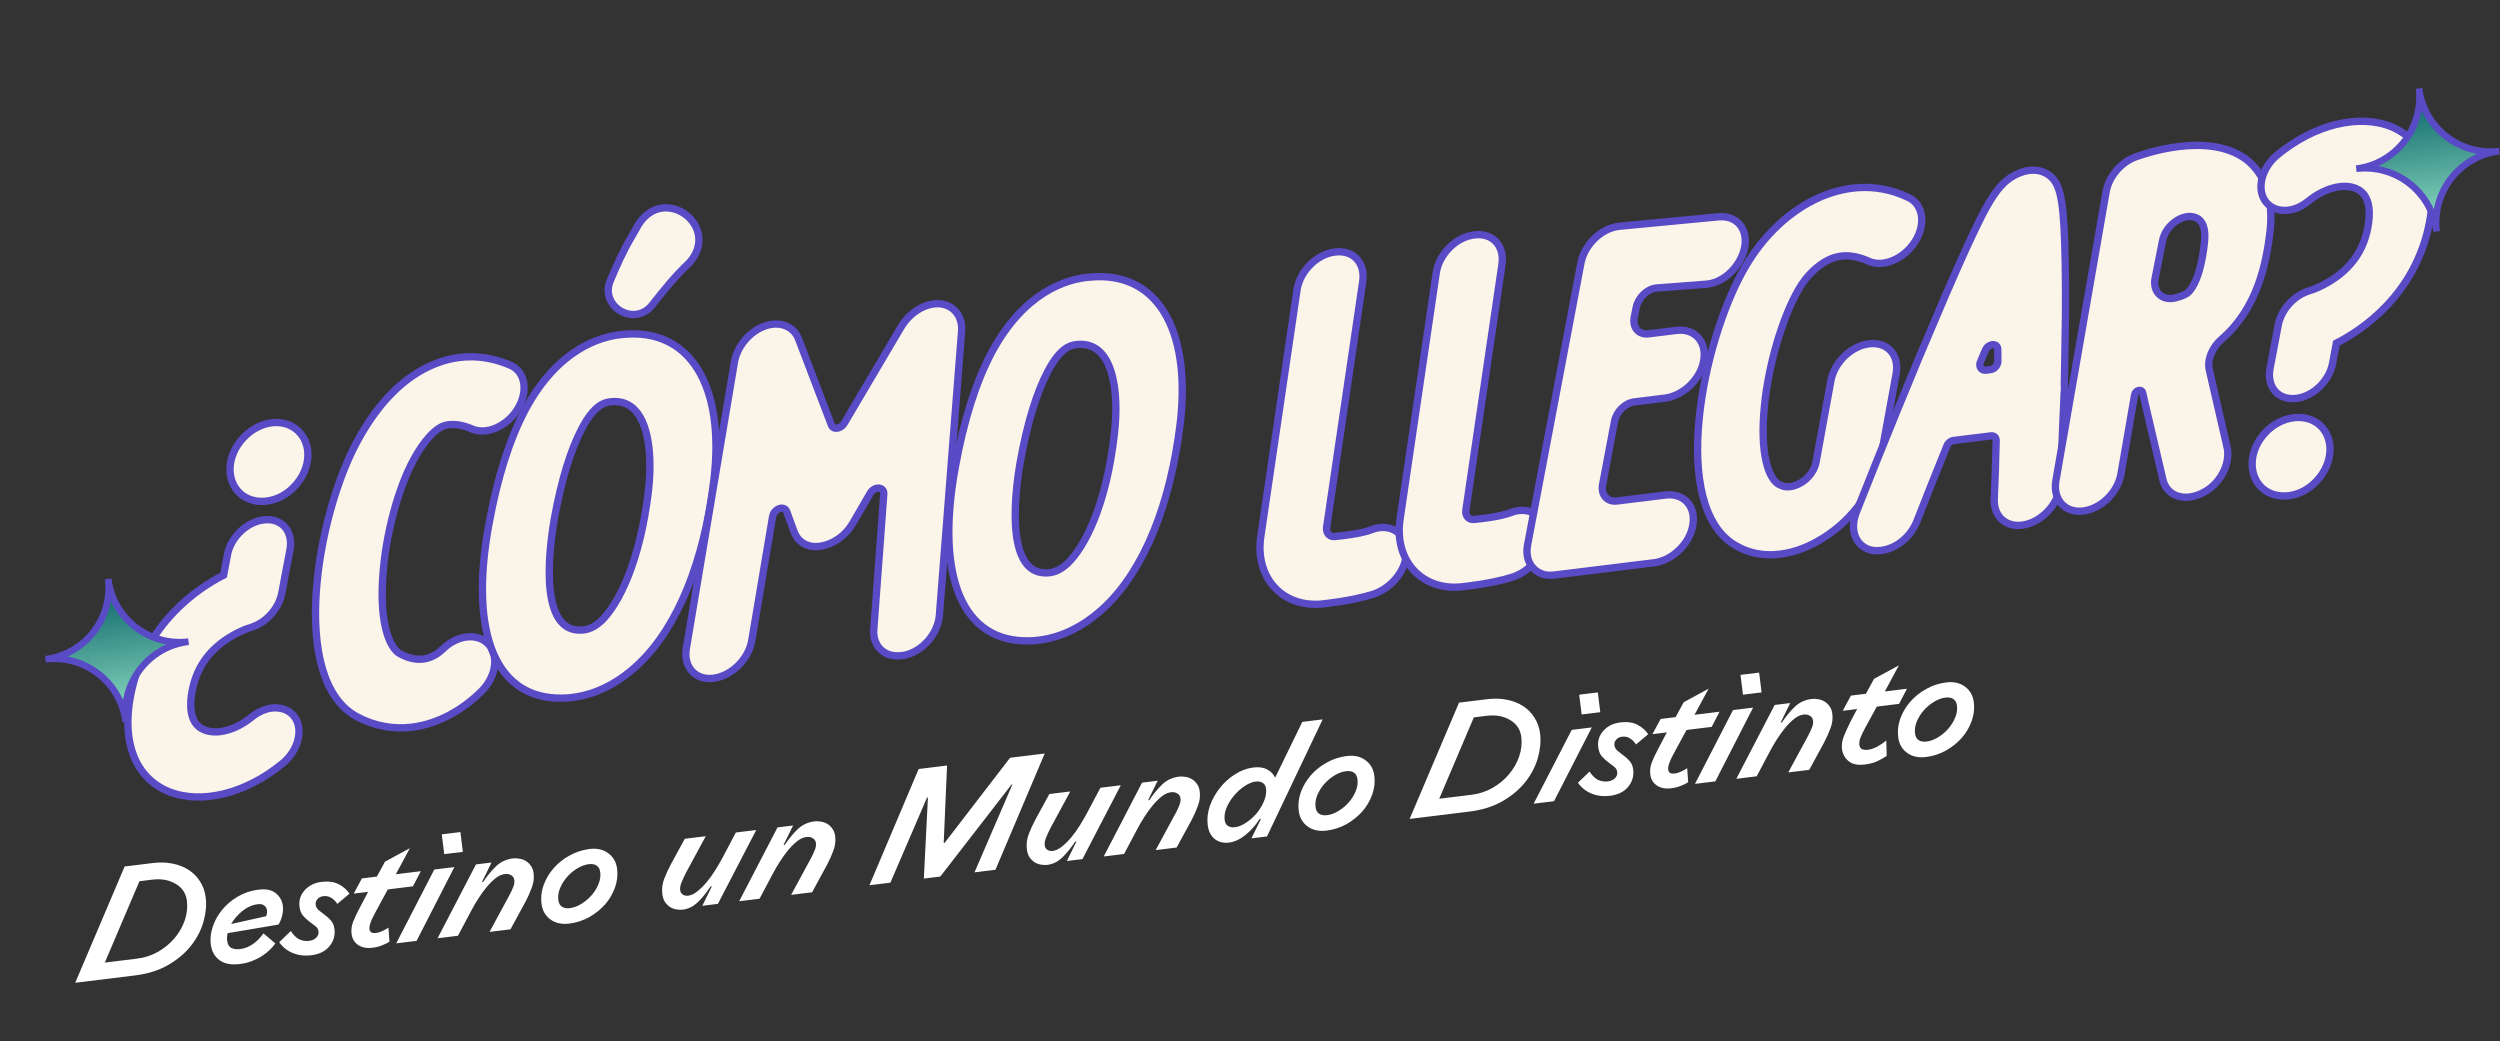 <svg width="341" height="142" viewBox="0 0 341 142" fill="none" xmlns="http://www.w3.org/2000/svg">
<rect x="0" y="0" width="341" height="142" fill="#333333" stroke="none"/>
<path d="M17.799 94.918C19.702 85.013 27.095 80.174 30.501 78.446L31.03 75.635C31.488 73.271 33.666 71.194 35.941 70.915C37.109 70.771 38.084 71.088 38.796 71.812C39.517 72.597 39.783 73.75 39.558 74.963L38.423 80.967C38.035 82.887 36.51 84.696 34.665 85.422L34.426 85.513C34.303 85.528 34.25 85.597 34.127 85.613C34.004 85.628 32.205 86.223 30.374 87.571C28.089 89.287 26.732 91.45 26.204 94.26C25.901 95.857 25.687 98.691 27.851 99.548C29.563 100.274 32.16 99.581 34.315 97.819C35.508 96.861 36.884 96.38 38.158 96.598C39.049 96.738 39.793 97.209 40.253 97.901C41.401 99.632 40.619 102.411 38.58 104.096C33.539 108.271 27.422 109.771 22.955 107.949C18.481 106.065 16.587 101.306 17.799 94.918ZM40.622 58.734C42.593 60.551 42.439 63.877 40.237 66.269C38.096 68.653 34.716 69.068 32.753 67.313C30.783 65.496 30.936 62.17 33.138 59.778C35.34 57.386 38.652 56.917 40.622 58.734Z" fill="#FBF4E8" stroke="#594AC6" stroke-miterlimit="10"/>
<path d="M66.667 87.918C68.115 89.55 67.602 92.483 65.531 94.422C63.137 96.775 59.822 98.742 56.196 99.187C53.798 99.482 51.195 99.115 48.656 97.742C39.364 92.706 43.169 70.338 48.776 60.104C51.475 55.155 54.74 51.759 58.515 49.986C62.114 48.296 65.847 48.212 69.6 49.81C71.641 50.682 72.089 53.31 70.639 55.735C69.19 58.159 66.345 59.382 64.365 58.502C63.245 58.015 61.571 57.597 60.272 58.193C58.741 58.943 57.316 61.052 56.452 62.655C54.308 66.537 52.597 72.924 52.223 78.523C51.733 85.197 53.185 88.388 54.528 89.159C57.336 90.686 59.266 89.638 60.436 88.496C62.445 86.565 65.219 86.287 66.667 87.918Z" fill="#FBF4E8" stroke="#594AC6" stroke-miterlimit="10"/>
<path d="M97.365 65.556C96.035 76.576 92.452 85.501 87.087 90.59C84.347 93.173 81.294 94.733 78.097 95.126C77.667 95.178 77.237 95.231 76.799 95.223C67.719 95.464 63.951 86.63 66.665 71.634C67.855 65.061 69.525 59.865 71.654 55.86C76.073 47.643 81.846 45.873 84.934 45.619C94.054 44.686 98.945 52.509 97.365 65.556ZM88.436 67.027C89.141 61.075 88.249 54.321 83.378 54.795C83.316 54.802 83.255 54.81 83.194 54.817C82.394 54.915 81.065 55.266 79.391 58.404C77.872 61.273 76.572 65.426 75.608 70.786C75.172 73.335 73.117 86.066 79.154 85.949C80.276 85.936 81.099 85.523 82.053 84.657C84.393 82.373 87.302 76.588 88.436 67.027ZM94.027 35.83C92.126 37.623 90.609 39.494 88.937 41.633C86.442 44.685 81.709 41.71 83.276 38.21C84.048 36.368 84.974 34.258 86.061 32.44L87.087 30.63C90.64 25.014 98.416 30.923 94.027 35.83Z" fill="#FBF4E8" stroke="#594AC6" stroke-miterlimit="10"/>
<path d="M128.133 83.927C127.943 86.447 125.81 88.892 123.313 89.386C123.19 89.401 123.067 89.416 122.944 89.431C120.67 89.711 118.983 88.171 119.188 85.775L120.549 67.388C120.613 66.382 119.292 66.295 118.722 67.238L116.3 71.404C115.321 73.084 113.652 74.225 111.938 74.498C110.225 74.771 108.882 73.999 108.332 72.57L107.302 69.764C106.942 68.872 105.574 69.414 105.387 70.435L102.539 87.382C102.103 89.931 99.763 92.215 97.305 92.517C94.846 92.819 93.183 90.964 93.619 88.415L100.179 49.362C100.545 47.258 102.232 45.241 104.261 44.493C106.291 43.745 108.186 44.448 108.897 46.17L113.403 57.971C113.678 58.686 114.716 58.496 115.178 57.69L122.927 44.572C124.122 42.616 126.206 41.299 128.157 41.434C130.046 41.577 131.295 43.108 131.167 45.12L128.133 83.927Z" fill="#FBF4E8" stroke="#594AC6" stroke-miterlimit="10"/>
<path d="M160.984 57.745C159.654 68.765 156.071 77.69 150.706 82.779C147.965 85.362 144.912 86.922 141.716 87.314C141.286 87.367 140.855 87.42 140.418 87.412C131.338 87.653 127.57 78.819 130.284 63.823C131.473 57.25 133.144 52.054 135.273 48.049C139.692 39.831 145.464 38.062 148.553 37.808C157.673 36.875 162.503 44.705 160.984 57.745ZM151.994 59.223C152.698 53.272 151.806 46.518 146.935 46.991C146.874 46.998 146.812 47.006 146.751 47.014C145.952 47.112 144.622 47.462 142.948 50.6C141.429 53.47 140.129 57.623 139.165 62.982C138.729 65.531 136.674 78.263 142.712 78.145C143.833 78.132 144.656 77.719 145.61 76.853C148.012 74.562 150.92 68.776 151.994 59.223Z" fill="#FBF4E8" stroke="#594AC6" stroke-miterlimit="10"/>
<path d="M191.832 75.233C191.881 77.66 189.878 80.152 187.426 81.015C185.866 81.519 183.799 81.96 181.217 82.277C180.971 82.307 180.725 82.337 180.479 82.367C174.94 82.985 171.116 78.775 171.981 73.116L176.909 39.566C177.283 37.025 179.554 34.687 182.074 34.377L182.136 34.37C184.594 34.068 186.25 35.861 185.875 38.403L180.947 71.952C180.854 72.713 181.359 73.274 182.097 73.184C185.301 72.853 186.623 72.441 187.038 72.265C189.537 71.272 191.83 72.675 191.832 75.233Z" fill="#FBF4E8" stroke="#594AC6" stroke-miterlimit="10"/>
<path d="M210.825 72.901C210.873 75.328 208.871 77.82 206.418 78.683C204.858 79.186 202.791 79.627 200.209 79.945C199.963 79.975 199.717 80.005 199.471 80.035C193.932 80.653 190.108 76.443 190.973 70.784L195.901 37.234C196.275 34.693 198.546 32.355 201.066 32.045L201.128 32.038C203.587 31.736 205.242 33.529 204.868 36.071L199.94 69.62C199.846 70.38 200.352 70.942 201.089 70.852C204.293 70.521 205.615 70.109 206.03 69.933C208.529 68.94 210.823 70.343 210.825 72.901Z" fill="#FBF4E8" stroke="#594AC6" stroke-miterlimit="10"/>
<path d="M225.977 39.282C224.679 39.379 223.455 40.59 223.183 41.934L222.911 43.277C222.647 44.682 223.521 45.698 224.873 45.532L228.684 45.064C231.143 44.762 232.867 46.61 232.377 49.228C231.942 51.777 229.532 54.007 227.074 54.309L222.955 54.815C221.665 54.973 220.494 56.115 220.223 57.459L218.598 66.082C218.334 67.487 219.208 68.502 220.56 68.336L227.198 67.521C229.657 67.219 231.381 69.067 230.892 71.685C230.456 74.234 228.047 76.464 225.588 76.766L212.127 78.419C211.574 78.487 211.013 78.493 210.56 78.362C208.81 77.828 207.984 76.182 208.372 74.263L215.638 35.872C216.135 33.315 218.483 31.093 220.888 30.86L234.394 29.576C236.86 29.335 238.462 31.198 237.965 33.755C237.467 36.311 235.127 38.595 232.715 38.767L225.977 39.282Z" fill="#FBF4E8" stroke="#594AC6" stroke-miterlimit="10"/>
<path d="M245.342 39.463C243.129 43.291 241.233 49.701 240.675 55.322C240 62.019 241.276 65.294 242.618 66.065L242.749 66.112C243.892 66.782 245.184 66.124 245.707 65.811C246.23 65.497 247.43 64.601 247.726 62.942L249.739 51.901C250.236 49.344 252.584 47.122 255.05 46.881C257.517 46.641 259.118 48.503 258.621 51.06L256.607 62.101C255.783 66.57 252.809 70.804 248.694 73.368C246.725 74.608 244.757 75.349 242.79 75.59C240.638 75.855 238.596 75.481 236.916 74.502L236.716 74.402C227.641 69.09 232.122 46.639 237.99 36.497C240.511 32.132 244.09 28.76 248.111 26.956C251.01 25.664 255.498 24.614 260.34 26.952C262.328 27.893 262.721 30.59 261.203 32.961C259.684 35.331 256.84 36.554 254.852 35.612C253.532 35.026 251.59 34.453 249.522 35.393C247.93 36.15 246.421 37.583 245.342 39.463Z" fill="#FBF4E8" stroke="#594AC6" stroke-miterlimit="10"/>
<path d="M281.034 65.903C280.967 68.407 278.842 70.914 276.359 71.531C273.877 72.147 271.945 70.638 272.011 68.134C272.125 65.499 272.23 62.803 272.275 60.115C272.283 59.677 272 59.4 271.569 59.453L266.468 60.079C266.099 60.125 265.699 60.423 265.56 60.815C264.17 64.23 262.787 67.707 261.458 71.114C260.601 73.278 258.608 74.833 256.58 75.082C256.211 75.128 255.835 75.112 255.52 75.088C253.231 74.745 252.199 72.438 253.196 69.882C253.242 69.752 257.382 59.261 261.768 48.739C264.378 42.553 266.509 37.55 268.184 33.913C271.287 27.168 272.713 24.559 275.704 23.505C277.018 23.032 278.339 23.119 279.359 23.805C280.924 24.861 281.411 26.798 281.628 33.135C281.728 36.492 281.795 41.101 281.675 46.731C281.663 48.667 281.59 50.61 281.57 52.485C281.616 52.853 281.607 53.291 281.537 53.737C281.537 53.737 281.537 53.737 281.544 53.798C281.238 60.45 281.088 65.834 281.034 65.903ZM270.844 50.495L271.52 50.412C272.073 50.344 272.505 49.792 272.506 49.292C272.499 48.732 272.5 48.232 272.494 47.672C272.504 46.735 271.205 46.832 270.819 47.752C270.572 48.282 270.333 48.873 270.093 49.464C269.915 50.047 270.291 50.563 270.844 50.495Z" fill="#FBF4E8" stroke="#594AC6" stroke-miterlimit="10"/>
<path d="M303.076 46.226C301.721 47.39 301.049 49.033 301.346 50.431L303.758 60.929C304.26 62.989 303.087 65.629 300.941 66.953C300.187 67.42 299.411 67.703 298.673 67.793C296.891 68.012 295.41 67.133 295.007 65.373L292.244 53.545C292.115 53 291.269 53.228 291.161 53.866L289.301 64.639C288.865 67.188 286.579 69.403 284.12 69.705L284.059 69.712C281.593 69.953 279.992 68.09 280.427 65.541L287.265 26.204C287.631 24.1 289.263 22.153 291.293 21.404C292.307 21.03 301.094 17.892 306.302 21.683C308.157 23.078 310.248 25.878 309.637 31.569C309.113 35.938 307.924 42.011 303.076 46.226ZM293.953 37.987C293.611 39.776 294.891 41.054 296.651 40.65C297.742 40.392 298.265 40.078 298.488 39.863C298.935 39.434 300.129 37.977 300.669 33.231C300.95 30.951 300.299 30.219 299.885 29.896C298.244 28.725 295.344 30.516 294.955 32.935L293.953 37.987Z" fill="#FBF4E8" stroke="#594AC6" stroke-miterlimit="10"/>
<path d="M316.438 57.999C318.408 59.817 318.255 63.142 316.052 65.534C313.912 67.918 310.531 68.333 308.569 66.578C306.598 64.761 306.752 61.435 308.954 59.043C311.102 56.72 314.475 56.244 316.438 57.999ZM331.384 30.333C329.481 40.238 322.089 45.076 318.682 46.805L318.154 49.615C317.695 51.98 315.517 54.057 313.242 54.336C312.075 54.48 311.1 54.163 310.387 53.439C309.667 52.654 309.4 51.501 309.626 50.288L310.76 44.284C311.149 42.364 312.673 40.555 314.519 39.829L314.757 39.737C314.88 39.722 314.934 39.653 315.057 39.638C315.18 39.623 316.978 39.028 318.81 37.68C321.095 35.964 322.451 33.801 322.98 30.991C323.283 29.394 323.496 26.56 321.332 25.702C319.621 24.977 317.023 25.67 314.868 27.432C313.676 28.39 312.299 28.87 311.025 28.653C310.134 28.512 309.39 28.042 308.931 27.35C307.782 25.619 308.564 22.84 310.603 21.155C315.644 16.979 321.761 15.479 326.228 17.302C330.71 19.247 332.604 24.006 331.384 30.333Z" fill="#FBF4E8" stroke="#594AC6" stroke-miterlimit="10"/>
<path d="M17.155 98.487C16.49 93.077 11.569 89.265 6.195 89.924C11.606 89.26 15.418 84.339 14.758 78.964C15.422 84.375 20.343 88.187 25.718 87.527C20.339 88.151 16.49 93.077 17.155 98.487Z" fill="url(#paint0_linear_1_85428)" stroke="#594AC6" stroke-width="0.916" stroke-miterlimit="10"/>
<path d="M332.35 31.576C331.686 26.165 326.764 22.353 321.39 23.013C326.801 22.349 330.613 17.427 329.953 12.053C330.617 17.464 335.539 21.276 340.913 20.616C335.534 21.239 331.686 26.165 332.35 31.576Z" fill="url(#paint1_linear_1_85428)" stroke="#594AC6" stroke-width="0.916" stroke-miterlimit="10"/>
<path d="M17 118.19L20.851 117.717C21.804 117.6 22.694 117.625 23.52 117.792C24.36 117.958 25.093 118.244 25.721 118.65C26.362 119.055 26.883 119.582 27.285 120.231C27.699 120.866 27.956 121.593 28.057 122.414C28.184 123.446 28.084 124.546 27.757 125.715C27.429 126.87 26.87 127.953 26.081 128.963C25.291 129.974 24.257 130.853 22.979 131.601C21.701 132.349 20.175 132.832 18.401 133.05L10.262 134.049L17 118.19ZM20.747 119.986L19.02 120.198L14.297 131.297L18.704 130.756C19.736 130.629 20.692 130.317 21.571 129.819C22.449 129.308 23.193 128.693 23.803 127.973C24.425 127.239 24.89 126.429 25.198 125.545C25.504 124.648 25.602 123.756 25.494 122.869C25.368 121.85 24.857 121.08 23.96 120.559C23.075 120.023 22.004 119.832 20.747 119.986ZM37.558 128.682C37.364 128.961 37.111 129.254 36.8 129.561C36.499 129.853 36.144 130.132 35.733 130.398C35.323 130.663 34.861 130.894 34.348 131.092C33.848 131.287 33.307 131.421 32.724 131.492C31.52 131.64 30.584 131.46 29.917 130.95C29.25 130.441 28.86 129.723 28.746 128.797C28.652 128.03 28.742 127.233 29.017 126.406C29.292 125.58 29.715 124.816 30.287 124.114C30.871 123.398 31.582 122.793 32.422 122.301C33.273 121.793 34.221 121.475 35.267 121.347C36.299 121.22 37.085 121.386 37.625 121.843C38.178 122.299 38.497 122.871 38.581 123.559C38.632 123.97 38.603 124.396 38.497 124.839C38.403 125.281 38.233 125.705 37.988 126.111L31.039 127.286C31.008 127.465 30.982 127.643 30.964 127.82C30.957 127.982 30.964 128.149 30.985 128.321C31.045 128.81 31.233 129.137 31.548 129.299C31.877 129.46 32.28 129.512 32.756 129.453C33.365 129.379 33.942 129.153 34.487 128.777C35.032 128.402 35.516 127.912 35.939 127.309L37.558 128.682ZM35.168 123.334C34.414 123.426 33.713 123.734 33.065 124.257C32.417 124.78 31.906 125.373 31.531 126.037L36.316 124.966C36.352 124.827 36.383 124.689 36.406 124.552C36.429 124.415 36.434 124.287 36.419 124.167C36.387 123.903 36.267 123.689 36.059 123.527C35.862 123.349 35.565 123.285 35.168 123.334ZM45.62 126.725C45.728 127.599 45.501 128.379 44.941 129.066C44.38 129.752 43.551 130.163 42.452 130.298C41.539 130.41 40.693 130.306 39.915 129.985C39.15 129.662 38.539 129.173 38.083 128.517L39.669 126.993C39.985 127.491 40.346 127.857 40.75 128.089C41.166 128.306 41.64 128.389 42.171 128.338C42.62 128.269 42.95 128.114 43.162 127.873C43.387 127.631 43.481 127.357 43.444 127.053C43.407 126.749 43.263 126.504 43.011 126.32C42.759 126.123 42.485 125.915 42.189 125.696C41.894 125.477 41.613 125.216 41.348 124.912C41.082 124.609 40.917 124.193 40.852 123.664C40.748 122.817 40.979 122.076 41.546 121.442C42.125 120.794 42.891 120.411 43.843 120.294C44.836 120.172 45.643 120.288 46.264 120.641C46.883 120.982 47.351 121.401 47.667 121.9L46.005 123.293C45.756 122.907 45.473 122.626 45.156 122.45C44.85 122.259 44.499 122.188 44.102 122.237C43.771 122.277 43.505 122.411 43.305 122.637C43.104 122.863 43.021 123.115 43.055 123.393C43.093 123.697 43.238 123.955 43.492 124.165C43.745 124.363 44.013 124.572 44.295 124.792C44.589 124.998 44.869 125.253 45.134 125.556C45.398 125.846 45.56 126.236 45.62 126.725ZM52.892 121.319L51.086 124.664C50.855 125.082 50.675 125.473 50.545 125.838C50.415 126.204 50.364 126.499 50.392 126.724C50.418 126.935 50.504 127.086 50.649 127.176C50.807 127.264 51.026 127.291 51.304 127.257C51.568 127.224 51.853 127.135 52.157 126.991C52.475 126.844 52.752 126.689 52.987 126.526L53.122 128.444C52.887 128.607 52.564 128.768 52.153 128.925C51.744 129.097 51.295 129.212 50.806 129.272C50.011 129.37 49.358 129.242 48.844 128.888C48.331 128.535 48.034 128.034 47.954 127.386C47.886 126.83 47.953 126.284 48.156 125.749C48.371 125.199 48.686 124.535 49.101 123.759L50.212 121.648L48.247 121.889L49.362 119.818L51.407 119.567L52.508 117.537L55.908 115.689L53.988 119.25L57.402 118.831L56.326 120.897L52.892 121.319ZM60.26 113.805L62.801 113.493L63.132 116.193L60.591 116.505L60.26 113.805ZM56.825 128.332L54.045 128.673L59.237 118.605L61.977 118.269L56.825 128.332ZM66.773 127.11L69.483 122.103C69.669 121.757 69.834 121.408 69.979 121.054C70.135 120.686 70.195 120.356 70.16 120.065C70.122 119.761 69.98 119.536 69.734 119.392C69.5 119.233 69.204 119.175 68.847 119.219C68.436 119.269 68.017 119.462 67.588 119.796C67.172 120.13 66.765 120.536 66.367 121.014C65.969 121.493 65.59 122.016 65.23 122.585C64.87 123.153 64.553 123.695 64.281 124.212L62.465 127.639L59.686 127.98L64.918 117.908L67.042 117.647L65.736 120.306L65.915 120.284C66.47 119.45 67.055 118.74 67.668 118.154C68.293 117.554 69.062 117.197 69.975 117.085C70.24 117.053 70.523 117.065 70.826 117.122C71.14 117.164 71.427 117.263 71.689 117.419C71.963 117.573 72.198 117.793 72.394 118.078C72.602 118.348 72.732 118.695 72.784 119.118C72.867 119.793 72.78 120.455 72.524 121.105C72.281 121.752 72.002 122.378 71.686 122.981L69.631 126.759L66.773 127.11ZM77.636 125.978C76.617 126.103 75.761 125.913 75.068 125.407C74.374 124.901 73.971 124.185 73.857 123.258C73.753 122.411 73.85 121.566 74.15 120.724C74.463 119.879 74.913 119.119 75.502 118.442C76.102 117.75 76.824 117.171 77.666 116.705C78.521 116.224 79.438 115.923 80.417 115.803C81.436 115.678 82.286 115.869 82.966 116.377C83.659 116.883 84.063 117.599 84.177 118.525C84.281 119.372 84.183 120.217 83.884 121.06C83.584 121.903 83.134 122.67 82.534 123.362C81.932 124.04 81.211 124.619 80.37 125.098C79.527 125.564 78.616 125.858 77.636 125.978ZM77.72 123.872C78.237 123.809 78.757 123.617 79.282 123.297C79.807 122.978 80.27 122.592 80.671 122.139C81.072 121.687 81.387 121.185 81.615 120.633C81.854 120.066 81.941 119.518 81.876 118.989C81.823 118.552 81.657 118.244 81.38 118.063C81.102 117.882 80.745 117.818 80.308 117.872C79.792 117.935 79.272 118.127 78.747 118.446C78.222 118.766 77.759 119.152 77.358 119.604C76.956 120.057 76.636 120.566 76.397 121.133C76.169 121.685 76.088 122.225 76.153 122.755C76.206 123.191 76.372 123.5 76.649 123.681C76.927 123.862 77.284 123.926 77.72 123.872ZM96.264 114.059L93.554 119.067C93.348 119.468 93.157 119.881 92.981 120.306C92.803 120.717 92.734 121.088 92.775 121.419C92.807 121.684 92.926 121.884 93.131 122.02C93.335 122.156 93.583 122.206 93.874 122.171C94.285 122.12 94.704 121.921 95.131 121.573C95.572 121.223 95.997 120.802 96.406 120.308C96.816 119.815 97.206 119.27 97.576 118.673C97.946 118.077 98.273 117.513 98.557 116.981L100.373 113.554L103.152 113.213L97.921 123.286L95.796 123.547L97.102 120.888L96.924 120.91C96.276 121.876 95.663 122.623 95.083 123.151C94.503 123.679 93.849 123.987 93.121 124.077C92.87 124.107 92.586 124.095 92.27 124.04C91.969 123.996 91.689 123.897 91.428 123.74C91.165 123.571 90.929 123.345 90.72 123.062C90.522 122.764 90.395 122.39 90.34 121.94C90.251 121.212 90.345 120.502 90.623 119.809C90.898 119.104 91.218 118.42 91.579 117.757L93.405 114.41L96.264 114.059ZM107.909 122.059L110.619 117.052C110.805 116.707 110.971 116.357 111.115 116.004C111.271 115.635 111.332 115.305 111.296 115.014C111.259 114.71 111.117 114.485 110.871 114.341C110.636 114.182 110.34 114.124 109.983 114.168C109.573 114.218 109.153 114.411 108.724 114.746C108.308 115.079 107.901 115.485 107.503 115.963C107.105 116.442 106.726 116.966 106.366 117.534C106.006 118.102 105.69 118.644 105.418 119.161L103.602 122.588L100.823 122.929L106.054 112.857L108.178 112.596L106.872 115.255L107.051 115.233C107.607 114.399 108.191 113.689 108.805 113.103C109.429 112.503 110.198 112.146 111.111 112.034C111.376 112.002 111.66 112.014 111.962 112.071C112.276 112.113 112.564 112.212 112.825 112.368C113.099 112.522 113.334 112.742 113.53 113.027C113.738 113.297 113.868 113.644 113.92 114.067C114.003 114.742 113.916 115.404 113.66 116.054C113.417 116.701 113.138 117.327 112.823 117.93L110.768 121.708L107.909 122.059ZM129.178 104.416L128.721 114.97L128.86 114.953L137.774 103.36L142.498 102.78L135.78 118.637L132.922 118.988L138.098 106.988L137.979 107.003L128.257 119.561L126.014 119.836L126.569 108.766L126.45 108.781L121.448 120.397L118.59 120.748L125.307 104.891L129.178 104.416ZM145.988 107.954L143.278 112.961C143.072 113.363 142.881 113.776 142.705 114.2C142.527 114.612 142.458 114.983 142.499 115.314C142.531 115.578 142.65 115.779 142.855 115.915C143.06 116.051 143.308 116.101 143.599 116.065C144.009 116.015 144.428 115.816 144.855 115.468C145.296 115.118 145.721 114.696 146.131 114.203C146.54 113.709 146.93 113.164 147.3 112.568C147.67 111.972 147.997 111.408 148.281 110.876L150.097 107.449L152.876 107.108L147.645 117.18L145.521 117.441L146.826 114.782L146.648 114.804C146.001 115.77 145.387 116.517 144.807 117.045C144.227 117.573 143.573 117.882 142.845 117.971C142.594 118.002 142.31 117.99 141.995 117.935C141.694 117.891 141.413 117.791 141.152 117.635C140.889 117.466 140.653 117.24 140.444 116.956C140.246 116.658 140.119 116.284 140.064 115.834C139.975 115.106 140.069 114.396 140.347 113.704C140.623 112.998 140.942 112.314 141.304 111.652L143.129 108.305L145.988 107.954ZM157.634 115.954L160.343 110.946C160.529 110.601 160.695 110.252 160.839 109.898C160.996 109.53 161.056 109.2 161.02 108.909C160.983 108.604 160.841 108.38 160.595 108.236C160.36 108.076 160.065 108.019 159.707 108.062C159.297 108.113 158.877 108.305 158.448 108.64C158.032 108.973 157.626 109.379 157.228 109.858C156.83 110.337 156.451 110.86 156.09 111.428C155.73 111.996 155.414 112.539 155.142 113.056L153.326 116.483L150.547 116.824L155.778 106.751L157.902 106.491L156.597 109.15L156.775 109.128C157.331 108.294 157.916 107.584 158.529 106.998C159.154 106.397 159.923 106.041 160.836 105.929C161.1 105.897 161.384 105.909 161.686 105.966C162.001 106.008 162.288 106.107 162.549 106.263C162.823 106.417 163.058 106.637 163.255 106.922C163.462 107.192 163.592 107.538 163.644 107.962C163.727 108.637 163.641 109.299 163.384 109.948C163.142 110.596 162.862 111.221 162.547 111.824L160.492 115.603L157.634 115.954ZM173.931 106.074L177.632 98.466L180.411 98.125L172.82 114.089L170.696 114.35L172.002 111.691L171.823 111.713C171.245 112.59 170.59 113.322 169.856 113.909C169.122 114.496 168.378 114.836 167.624 114.929C166.869 115.021 166.225 114.859 165.69 114.441C165.153 114.01 164.833 113.371 164.729 112.524C164.623 111.663 164.724 110.791 165.032 109.907C165.353 109.021 165.805 108.214 166.387 107.484C166.967 106.741 167.657 106.119 168.455 105.618C169.252 105.104 170.08 104.794 170.94 104.688C171.721 104.592 172.357 104.682 172.847 104.958C173.35 105.219 173.711 105.591 173.931 106.074ZM168.454 112.832C168.931 112.774 169.43 112.571 169.951 112.225C170.486 111.877 170.965 111.456 171.388 110.961C171.809 110.452 172.144 109.9 172.394 109.306C172.656 108.709 172.754 108.14 172.688 107.597C172.637 107.187 172.476 106.911 172.203 106.77C171.942 106.614 171.64 106.557 171.296 106.599C170.819 106.658 170.314 106.861 169.779 107.209C169.257 107.555 168.779 107.983 168.345 108.493C167.922 108.988 167.579 109.534 167.316 110.131C167.067 110.725 166.976 111.294 167.042 111.837C167.093 112.247 167.255 112.529 167.529 112.684C167.802 112.825 168.11 112.874 168.454 112.832ZM180.923 113.296C179.904 113.421 179.048 113.231 178.354 112.725C177.661 112.219 177.257 111.503 177.144 110.576C177.04 109.729 177.137 108.884 177.437 108.042C177.75 107.197 178.2 106.437 178.789 105.76C179.389 105.068 180.111 104.489 180.953 104.023C181.808 103.542 182.725 103.241 183.704 103.121C184.723 102.996 185.573 103.187 186.253 103.695C186.946 104.201 187.35 104.917 187.464 105.843C187.568 106.69 187.47 107.535 187.17 108.378C186.871 109.221 186.421 109.988 185.821 110.679C185.219 111.358 184.498 111.937 183.656 112.416C182.814 112.882 181.902 113.176 180.923 113.296ZM181.007 111.19C181.523 111.127 182.044 110.935 182.569 110.615C183.094 110.296 183.557 109.91 183.958 109.457C184.359 109.005 184.674 108.503 184.901 107.951C185.141 107.384 185.228 106.836 185.163 106.307C185.109 105.87 184.944 105.562 184.666 105.381C184.389 105.2 184.032 105.136 183.595 105.19C183.079 105.253 182.559 105.445 182.034 105.764C181.509 106.084 181.046 106.47 180.644 106.922C180.243 107.375 179.923 107.884 179.683 108.451C179.456 109.003 179.374 109.543 179.439 110.073C179.493 110.509 179.658 110.818 179.936 110.999C180.213 111.18 180.57 111.244 181.007 111.19ZM199.012 95.841L202.863 95.368C203.816 95.251 204.706 95.276 205.532 95.444C206.372 95.609 207.106 95.895 207.733 96.302C208.374 96.707 208.895 97.234 209.297 97.883C209.711 98.517 209.968 99.245 210.069 100.065C210.196 101.098 210.096 102.198 209.769 103.366C209.441 104.522 208.882 105.605 208.093 106.615C207.303 107.625 206.269 108.505 204.991 109.253C203.713 110.001 202.187 110.484 200.413 110.701L192.274 111.701L199.012 95.841ZM202.759 97.638L201.032 97.85L196.309 108.948L200.716 108.407C201.748 108.281 202.704 107.968 203.583 107.471C204.461 106.96 205.205 106.345 205.815 105.625C206.437 104.891 206.902 104.081 207.209 103.197C207.516 102.3 207.614 101.408 207.506 100.521C207.38 99.502 206.869 98.732 205.973 98.211C205.087 97.675 204.016 97.484 202.759 97.638ZM215.403 94.756L217.944 94.444L218.276 97.143L215.735 97.455L215.403 94.756ZM211.968 109.283L209.189 109.624L214.381 99.556L217.12 99.22L211.968 109.283ZM222.767 104.974C222.874 105.848 222.647 106.628 222.087 107.315C221.526 108.001 220.697 108.412 219.598 108.547C218.685 108.659 217.84 108.555 217.061 108.234C216.296 107.912 215.685 107.422 215.229 106.766L216.815 105.242C217.131 105.74 217.492 106.106 217.896 106.338C218.313 106.556 218.786 106.639 219.317 106.587C219.766 106.518 220.096 106.364 220.308 106.123C220.534 105.88 220.628 105.606 220.59 105.302C220.553 104.998 220.409 104.753 220.158 104.569C219.905 104.372 219.631 104.164 219.336 103.945C219.04 103.726 218.759 103.465 218.494 103.162C218.228 102.858 218.063 102.442 217.998 101.913C217.894 101.066 218.125 100.325 218.692 99.692C219.271 99.043 220.037 98.66 220.99 98.543C221.982 98.421 222.789 98.537 223.41 98.891C224.029 99.231 224.497 99.65 224.814 100.149L223.151 101.542C222.902 101.156 222.619 100.875 222.302 100.699C221.997 100.508 221.645 100.437 221.248 100.486C220.917 100.527 220.652 100.66 220.451 100.886C220.25 101.112 220.167 101.364 220.201 101.642C220.239 101.947 220.385 102.204 220.639 102.415C220.891 102.612 221.159 102.821 221.441 103.042C221.735 103.247 222.015 103.502 222.28 103.805C222.544 104.095 222.706 104.485 222.767 104.974ZM230.038 99.568L228.232 102.913C228.001 103.331 227.821 103.722 227.691 104.088C227.562 104.453 227.51 104.748 227.538 104.973C227.564 105.185 227.65 105.335 227.795 105.425C227.954 105.513 228.172 105.54 228.45 105.506C228.714 105.473 228.999 105.385 229.304 105.24C229.622 105.093 229.898 104.938 230.133 104.775L230.268 106.693C230.033 106.856 229.71 107.017 229.3 107.175C228.891 107.346 228.441 107.461 227.952 107.521C227.158 107.619 226.504 107.491 225.99 107.138C225.477 106.784 225.18 106.283 225.101 105.635C225.032 105.079 225.1 104.533 225.303 103.998C225.517 103.448 225.832 102.785 226.247 102.008L227.358 99.897L225.393 100.138L226.509 98.067L228.553 97.816L229.654 95.787L233.054 93.938L231.134 97.499L234.548 97.08L233.472 99.146L230.038 99.568ZM237.406 92.054L239.947 91.742L240.278 94.442L237.737 94.754L237.406 92.054ZM233.971 106.581L231.192 106.922L236.383 96.854L239.123 96.518L233.971 106.581ZM243.919 105.359L246.629 100.352C246.815 100.007 246.98 99.657 247.125 99.304C247.281 98.935 247.342 98.605 247.306 98.314C247.268 98.01 247.127 97.785 246.881 97.641C246.646 97.482 246.35 97.424 245.993 97.468C245.583 97.518 245.163 97.711 244.734 98.046C244.318 98.379 243.911 98.785 243.513 99.263C243.115 99.742 242.736 100.266 242.376 100.834C242.016 101.402 241.7 101.944 241.427 102.462L239.611 105.888L236.832 106.23L242.064 96.157L244.188 95.896L242.882 98.555L243.061 98.533C243.617 97.699 244.201 96.989 244.814 96.404C245.439 95.803 246.208 95.447 247.121 95.335C247.386 95.302 247.67 95.314 247.972 95.371C248.286 95.413 248.574 95.512 248.835 95.668C249.109 95.823 249.344 96.042 249.54 96.327C249.748 96.597 249.878 96.944 249.93 97.367C250.013 98.042 249.926 98.704 249.67 99.354C249.427 100.002 249.148 100.627 248.832 101.23L246.778 105.008L243.919 105.359ZM255.995 96.381L254.399 99.297C254.115 99.829 253.901 100.278 253.758 100.645C253.627 100.997 253.579 101.319 253.615 101.61C253.649 101.888 253.773 102.081 253.988 102.189C254.215 102.282 254.473 102.31 254.765 102.275C255.175 102.224 255.613 102.076 256.08 101.831C256.546 101.572 256.948 101.295 257.288 100.998L257.345 103.106C257.11 103.27 256.74 103.483 256.235 103.747C255.73 104.01 255.1 104.188 254.346 104.281C253.38 104.399 252.642 104.241 252.132 103.807C251.622 103.373 251.327 102.831 251.247 102.183C251.179 101.627 251.262 101.046 251.496 100.439C251.743 99.818 252.071 99.099 252.481 98.283L253.316 96.71L251.35 96.951L252.466 94.88L254.511 94.629L255.612 92.599L259.012 90.751L257.091 94.312L260.109 93.941L259.033 96.008L255.995 96.381ZM262.692 103.256C261.673 103.381 260.817 103.191 260.123 102.685C259.43 102.179 259.026 101.463 258.912 100.536C258.808 99.689 258.906 98.844 259.206 98.002C259.518 97.157 259.969 96.397 260.558 95.72C261.158 95.028 261.879 94.449 262.722 93.983C263.576 93.502 264.493 93.201 265.473 93.081C266.492 92.956 267.341 93.147 268.022 93.655C268.715 94.161 269.119 94.877 269.232 95.803C269.336 96.65 269.239 97.495 268.939 98.338C268.64 99.181 268.19 99.948 267.59 100.64C266.988 101.318 266.266 101.897 265.425 102.376C264.582 102.842 263.671 103.136 262.692 103.256ZM262.776 101.15C263.292 101.087 263.813 100.895 264.338 100.575C264.862 100.256 265.326 99.87 265.727 99.418C266.128 98.965 266.442 98.463 266.67 97.911C266.91 97.344 266.997 96.796 266.932 96.267C266.878 95.83 266.713 95.522 266.435 95.341C266.158 95.16 265.801 95.096 265.364 95.15C264.848 95.213 264.327 95.405 263.802 95.725C263.277 96.044 262.814 96.43 262.413 96.882C262.012 97.335 261.692 97.844 261.452 98.411C261.224 98.963 261.143 99.503 261.208 100.033C261.262 100.469 261.427 100.778 261.705 100.959C261.982 101.14 262.339 101.204 262.776 101.15Z" fill="white"/>
<defs>
<linearGradient id="paint0_linear_1_85428" x1="17.154" y1="98.49" x2="14.756" y2="78.965" gradientUnits="userSpaceOnUse">
<stop stop-color="#91E2C5"/>
<stop offset="1" stop-color="#055D64"/>
</linearGradient>
<linearGradient id="paint1_linear_1_85428" x1="332.349" y1="31.579" x2="329.951" y2="12.053" gradientUnits="userSpaceOnUse">
<stop stop-color="#91E2C5"/>
<stop offset="1" stop-color="#055D64"/>
</linearGradient>
</defs>
</svg>

